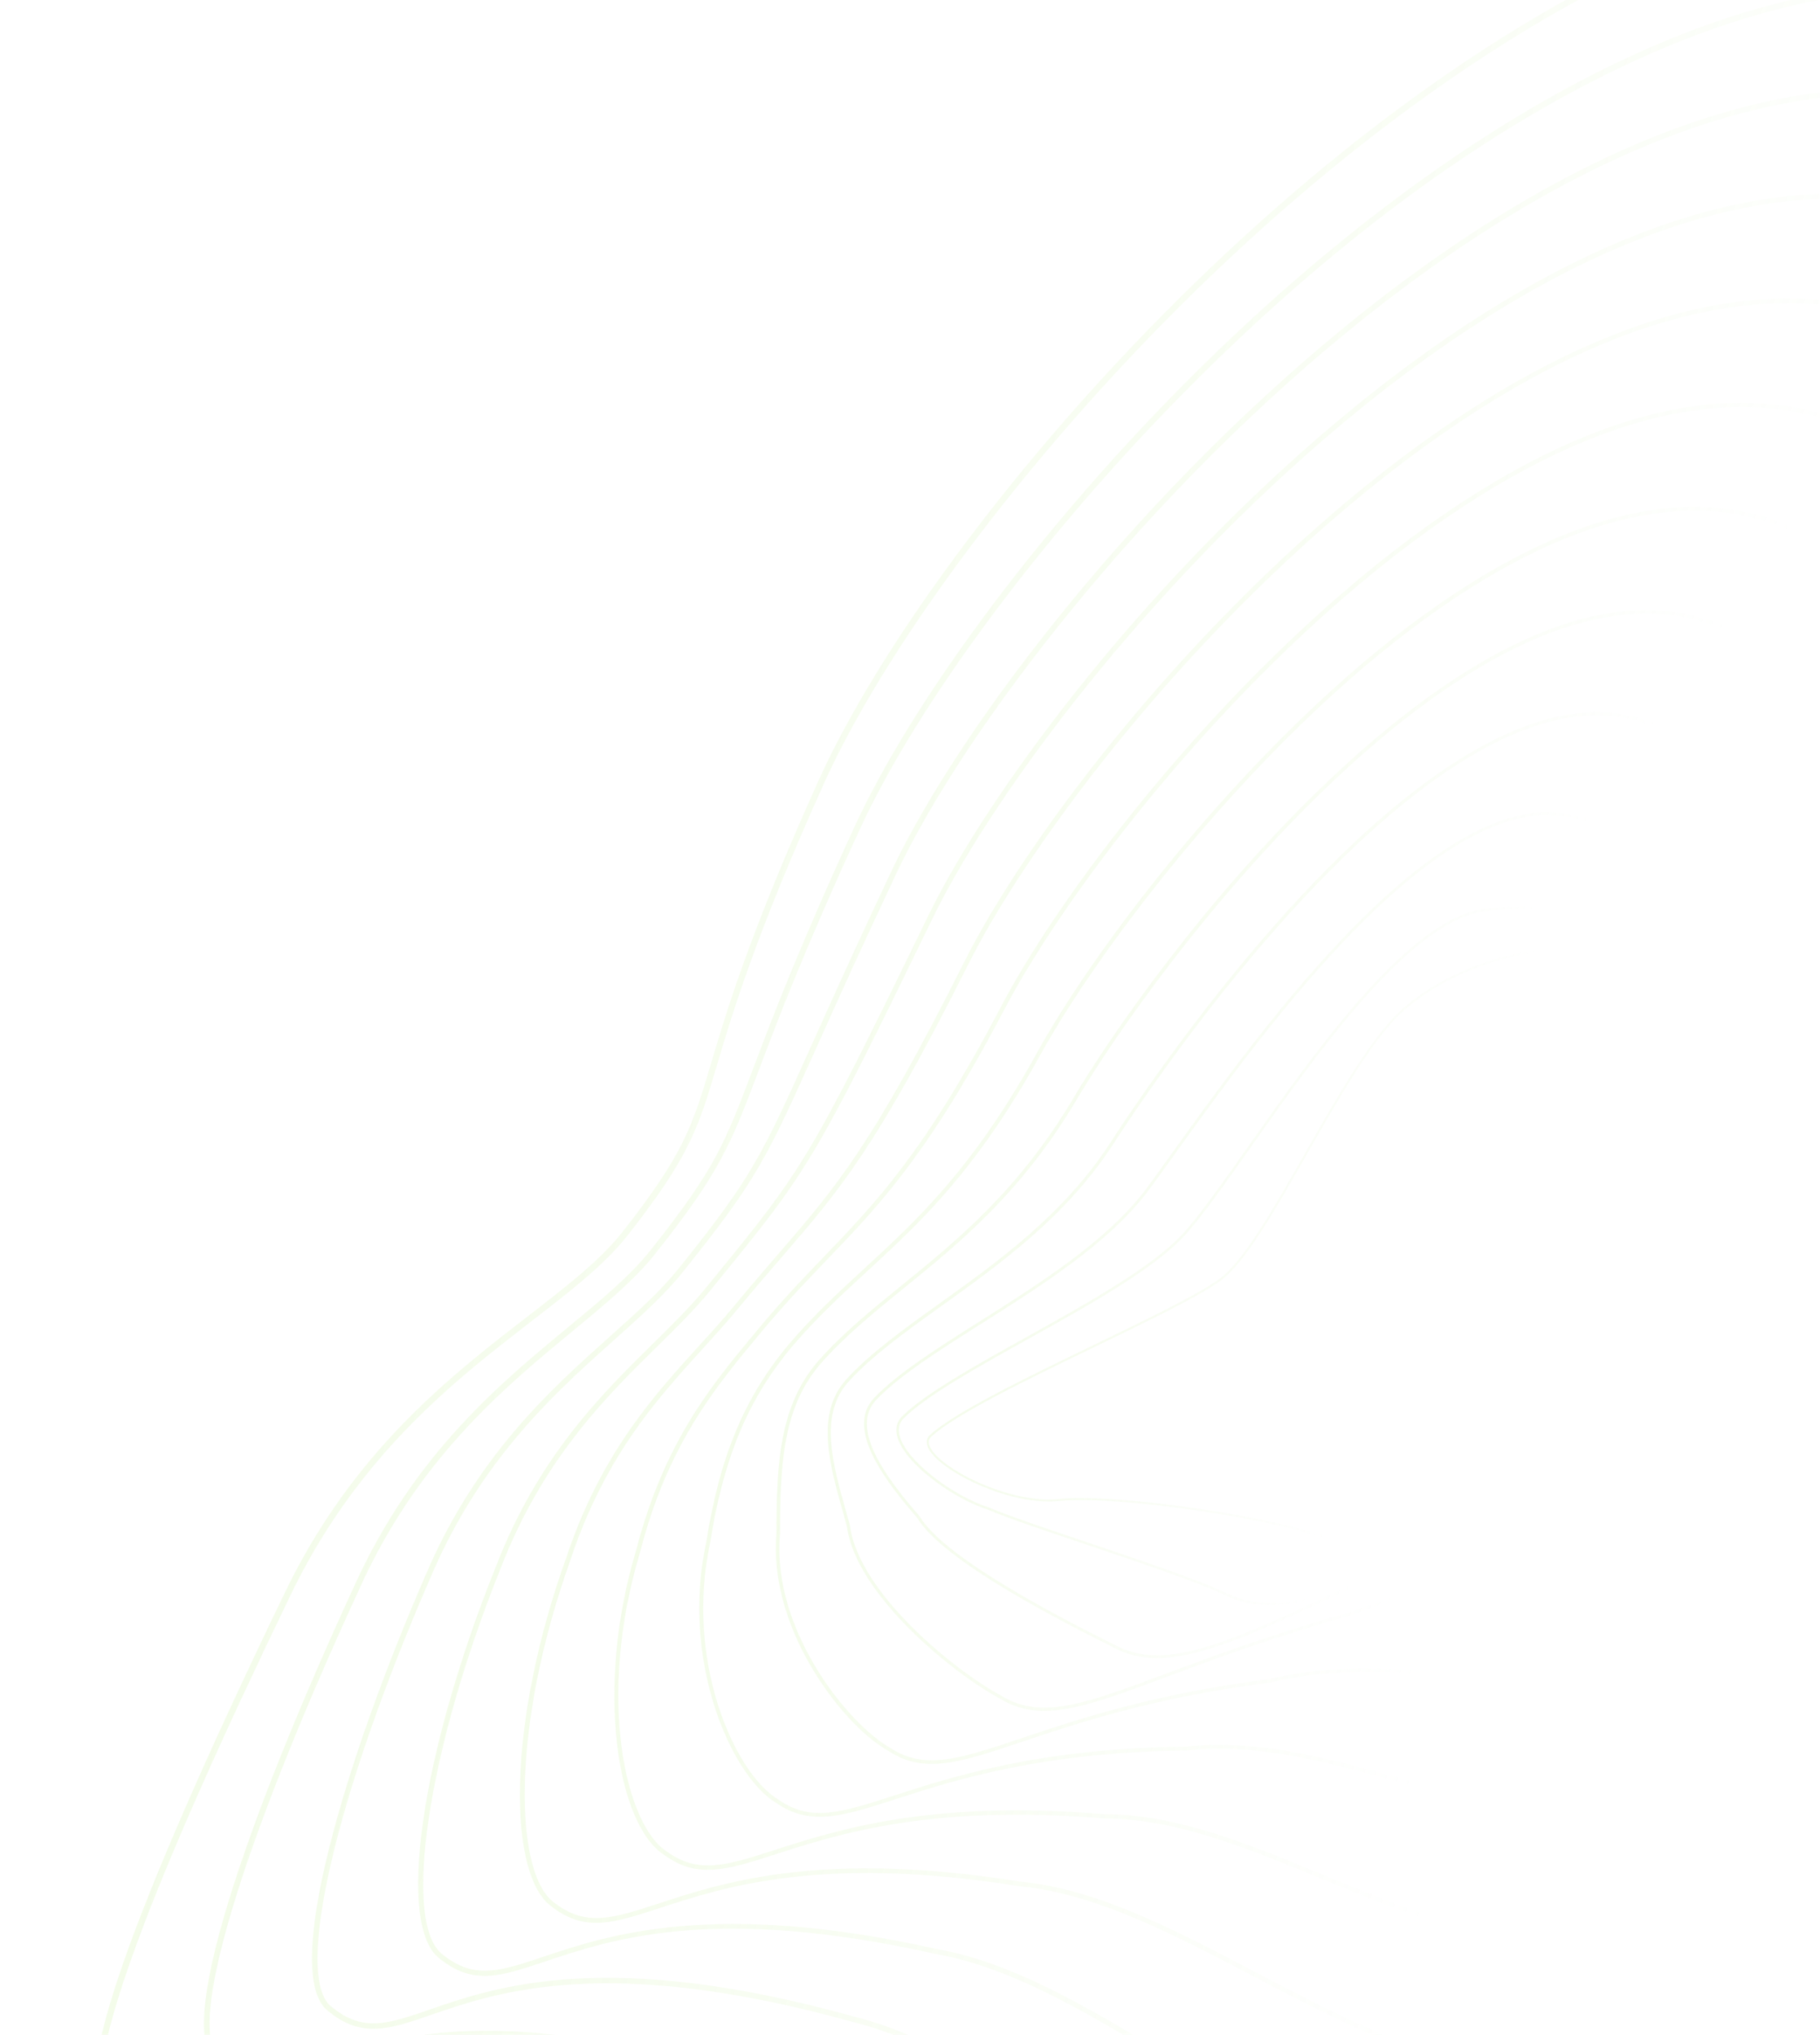 <svg width="366" height="409" viewBox="0 0 366 409" fill="none" xmlns="http://www.w3.org/2000/svg">
<mask id="mask0_2066_2575" style="mask-type:alpha" maskUnits="userSpaceOnUse" x="0" y="-25" width="366" height="458">
<rect y="433" width="458" height="366" transform="rotate(-90 0 433)" fill="#D9D9D9"/>
</mask>
<g mask="url(#mask0_2066_2575)">
<path d="M460.842 436.843C453.321 446.358 445.396 455.737 437.094 464.961C390.384 516.848 345.361 538.263 299.454 530.429C259.678 523.641 225.317 496.057 195.007 471.722C174.771 455.479 155.662 440.135 138.056 433.702C79.45 412.292 55.724 421.02 41.549 426.235C33.339 429.252 27.919 431.251 20.91 425.12C14.041 419.113 25.597 385.754 57.275 320.139C70.976 291.763 90.446 276.711 106.091 264.616C113.93 258.555 120.708 253.313 125.217 247.58C137.635 231.79 139.316 226.127 143.001 213.715C146.077 203.365 150.722 187.72 164.46 157.211C176.533 130.397 202.98 94.532 233.49 63.614C250.848 46.018 268.875 30.54 287.079 17.61C307.455 3.134 327.588 -7.792 346.929 -14.871C382.75 -27.979 415.248 -27.774 443.516 -14.257C471.364 -0.939 494.977 18.849 513.699 44.558C532.296 70.095 545.124 100.173 551.826 133.947C561.583 183.108 557.488 237.878 539.984 292.318C530.653 321.341 517.519 350.347 500.947 378.529C489.299 398.328 475.879 417.852 460.858 436.849L460.842 436.843ZM73.147 297.07C67.84 303.783 62.814 311.535 58.396 320.683C43.99 350.525 33.937 373.271 27.671 390.231C18.631 414.69 19.45 422.195 21.729 424.188C28.183 429.834 32.778 428.142 41.124 425.072C55.46 419.797 79.45 410.973 138.487 432.539C156.287 439.041 175.472 454.444 195.788 470.752C225.979 494.99 260.206 522.467 299.664 529.201C345.119 536.959 389.77 515.673 436.167 464.125C460.993 436.552 482.419 407.535 499.853 377.893C516.382 349.792 529.479 320.872 538.783 291.936C556.222 237.689 560.306 183.141 550.592 134.184C543.928 100.588 531.17 70.677 512.681 45.285C494.083 19.743 470.626 0.084 442.966 -13.142C415.011 -26.508 382.842 -26.702 347.344 -13.713C328.11 -6.677 308.074 4.2 287.79 18.612C269.65 31.504 251.672 46.934 234.368 64.475C203.961 95.297 177.605 131.022 165.591 157.712C151.885 188.146 147.257 203.742 144.192 214.059C140.458 226.629 138.756 232.366 126.192 248.34C126.171 248.367 126.149 248.394 126.128 248.421C121.516 254.256 114.717 259.508 106.851 265.591C96.367 273.699 84.148 283.143 73.141 297.065L73.147 297.07Z" fill="url(#paint0_linear_2066_2575)"/>
<path d="M446.9 417.939C440.817 425.632 434.449 433.228 427.801 440.717C386.075 487.944 345.712 508.201 304.406 502.646C268.525 497.819 237.105 474.27 209.386 453.491C190.078 439.014 171.841 425.346 154.822 420.067C100.844 402.525 77.851 410.714 64.112 415.606C55.81 418.564 50.326 420.519 43.441 414.658C39.497 411.414 40.364 400.418 46.021 381.972C51.107 365.378 59.889 343.408 71.402 318.442C83.335 292.302 100.505 278.122 114.302 266.728C120.972 261.216 126.731 256.459 130.831 251.287C143.858 234.909 145.776 229.813 151.487 214.711C155.323 204.567 160.581 190.673 171.798 166.278C183.284 141.291 208.002 107.861 236.297 79.038C252.481 62.552 269.247 48.065 286.126 35.976C305.063 22.41 323.747 12.185 341.649 5.585C373.953 -6.327 403.288 -6.37 428.835 5.456C454.507 17.411 476.337 35.308 493.722 58.657C511 81.856 522.998 109.235 529.393 140.035C538.627 184.536 535.335 234.176 519.868 283.596C511.62 309.946 499.923 336.307 485.091 361.952C474.096 380.964 461.3 399.713 446.889 417.933L446.9 417.939ZM87.365 294.506C81.967 301.332 76.859 309.316 72.468 318.938C48.112 371.746 37.277 408.085 44.195 413.774C50.574 419.199 55.525 417.438 63.725 414.518C77.603 409.572 100.828 401.302 155.177 418.962C172.38 424.296 190.697 438.029 210.087 452.564C237.692 473.257 268.983 496.709 304.562 501.499C345.453 506.999 385.477 486.866 426.928 439.952C449.259 414.787 468.487 388.35 484.089 361.375C498.878 335.806 510.542 309.526 518.763 283.257C534.172 234.026 537.453 184.585 528.261 140.283C521.904 109.655 509.976 82.432 492.801 59.368C475.534 36.175 453.849 18.396 428.356 6.528C403.099 -5.163 374.066 -5.104 342.064 6.695C318.413 15.417 281.013 35.189 237.137 79.873C208.928 108.605 184.297 141.905 172.864 166.784C161.664 191.141 156.416 205.014 152.586 215.143C146.983 229.958 144.876 235.507 131.752 252.031C127.577 257.3 121.769 262.095 115.051 267.644C106.437 274.761 96.497 282.971 87.365 294.516L87.365 294.506Z" fill="url(#paint1_linear_2066_2575)"/>
<path d="M433.194 398.808C428.496 404.75 423.604 410.633 418.508 416.484C381.722 459.083 345.992 478.155 309.265 474.798C277.263 471.873 248.796 452.3 223.685 435.039C205.335 422.426 188.003 410.509 171.582 406.442C122.292 392.714 100.063 400.386 86.783 404.966C78.33 407.88 72.749 409.809 65.966 404.217C56.473 396.879 69.446 353.736 85.522 316.761C95.721 292.717 110.666 279.351 122.675 268.613C128.121 263.743 132.825 259.535 136.445 255.01C151.341 236.482 153.179 232.383 163.409 209.626C167.261 201.054 172.056 190.392 179.136 175.372C186.371 160.007 199.064 140.903 214.882 121.572C232.682 99.818 252.88 79.701 273.293 63.398C297.45 44.106 321.026 30.723 343.373 23.622C369.406 15.353 393.229 15.88 414.176 25.19C437.676 35.782 457.728 51.794 473.783 72.778C489.746 93.644 500.925 118.329 507.008 146.15C515.714 185.985 513.22 230.508 499.789 274.906C486.864 317.618 464.495 359.22 433.188 398.818L433.194 398.808ZM101.744 291.473C96.195 298.487 90.915 306.843 86.53 317.187C67.383 361.219 59.021 397.455 66.65 403.355C72.969 408.57 78.034 406.824 86.427 403.926C99.826 399.303 122.254 391.561 171.862 405.375C188.467 409.491 205.874 421.457 224.31 434.128C249.313 451.32 277.657 470.801 309.373 473.699C345.717 477.023 381.151 458.07 417.689 415.757C456.667 371.04 483.939 323.544 498.754 274.572C512.131 230.357 514.62 186.023 505.952 146.371C499.907 118.706 488.793 94.166 472.932 73.43C456.985 52.591 437.073 36.692 413.745 26.176C393.051 16.98 369.492 16.468 343.718 24.651C321.5 31.709 298.038 45.027 273.988 64.239C253.639 80.493 233.495 100.556 215.744 122.251C199.98 141.517 187.335 160.54 180.138 175.825C173.058 190.834 168.269 201.496 164.422 210.062C154.143 232.927 152.29 237.043 137.312 255.683C133.633 260.279 128.903 264.514 123.418 269.416C116.668 275.45 108.985 282.325 101.755 291.467L101.744 291.473Z" fill="url(#paint2_linear_2066_2575)"/>
<path d="M419.256 380.021C416.018 384.116 412.672 388.189 409.219 392.24C377.33 430.244 346.19 448.103 314.022 446.842C285.888 445.738 261.483 430.766 237.886 416.285C220.549 405.644 204.171 395.597 188.348 392.795C143.82 382.812 123.24 389.708 109.62 394.271C100.634 397.283 95.209 399.098 88.501 393.754C79.633 387.311 84.525 352.739 99.653 315.07C108.176 292.841 121.031 280.191 131.359 270.025C135.313 266.135 139.041 262.461 142.064 258.727L143.604 256.842C161.292 235.146 162.735 233.374 186.478 184.45C193.137 170.695 205.06 152.863 219.164 135.515C235.391 115.565 253.703 97.075 272.123 82.05C294.002 64.195 315.331 51.68 335.507 44.86C359.045 36.902 380.579 36.919 399.516 44.908C420.85 54.132 439.13 68.252 453.865 86.877C468.519 105.404 478.879 127.402 484.654 152.254C492.827 187.434 491.125 226.833 479.72 266.2C468.379 305.356 448.063 343.58 419.25 380.021L419.256 380.021ZM116.435 287.626C110.628 294.974 105.019 303.912 100.601 315.441C85.888 352.087 80.738 386.853 89.121 392.946C95.413 397.962 100.639 396.211 109.297 393.307C122.189 388.986 143.766 381.756 188.547 391.798C204.542 394.627 220.996 404.728 238.419 415.417C261.908 429.829 286.195 444.731 314.059 445.824C345.889 447.074 376.764 429.328 408.438 391.583C442.513 351.613 466.17 309.332 478.744 265.92C490.101 226.72 491.798 187.494 483.663 152.486C477.92 127.784 467.63 105.922 453.068 87.507C438.441 69.012 420.29 54.994 399.117 45.84C380.423 37.953 359.126 37.942 335.83 45.819C315.767 52.602 294.551 65.052 272.764 82.831C254.404 97.813 236.14 116.249 219.951 136.151C205.889 153.434 194.021 171.202 187.394 184.886C163.597 233.912 162.148 235.696 144.391 257.477L142.856 259.363C139.795 263.145 136.046 266.841 132.07 270.747C127.178 275.558 121.72 280.929 116.43 287.62L116.435 287.626Z" fill="url(#paint3_linear_2066_2575)"/>
<path d="M405.351 361.3C403.578 363.541 401.773 365.772 399.925 368.002C339.289 442.974 292.881 418.65 251.936 397.181C235.677 388.658 220.322 380.609 205.114 379.154C165.462 372.802 145.738 379.251 132.689 383.518C123.347 386.573 117.707 388.415 111.032 383.297C106.63 380.285 104.27 371.261 104.577 358.552C104.906 345.057 108.176 329.013 113.779 313.378C120.734 292.329 131.348 280.66 140.711 270.364C143.195 267.633 145.544 265.052 147.683 262.439C150.926 258.517 153.83 255.161 156.389 252.198C168.215 238.519 175.353 230.26 193.816 193.528C205.566 170.081 234.718 131.038 270.943 100.707C290.554 84.291 309.626 72.649 327.631 66.103C348.674 58.453 367.924 57.962 384.846 64.637C404.02 72.492 420.543 84.722 433.958 100.987C447.314 117.182 456.866 136.496 462.34 158.38C469.974 188.905 469.047 223.186 459.667 257.526C449.943 293.121 431.679 328 405.345 361.305L405.351 361.3ZM131.536 282.4C125.265 290.33 119.188 300.017 114.674 313.685C102.638 347.276 103.387 376.924 111.587 382.532C117.895 387.365 123.353 385.581 132.398 382.624C145.533 378.33 165.386 371.838 205.232 378.222C220.597 379.687 236.032 387.779 252.373 396.346C273.109 407.218 294.557 418.456 318.601 417.836C345.959 417.131 372.32 400.634 399.198 367.399C428.377 332.18 448.418 295.131 458.762 257.267C468.104 223.084 469.025 188.965 461.429 158.601C455.988 136.851 446.506 117.667 433.236 101.579C419.918 85.433 403.524 73.295 384.501 65.505C362.784 56.939 325.551 56.217 271.552 101.423C235.424 131.669 206.369 170.588 194.662 193.948C176.145 230.788 168.974 239.079 157.106 252.812C154.546 255.77 151.653 259.121 148.415 263.037C146.255 265.672 143.901 268.258 141.412 271C138.201 274.529 134.844 278.225 131.536 282.405L131.536 282.4Z" fill="url(#paint4_linear_2066_2575)"/>
<path d="M388.725 346.204C367.056 373.61 345.539 388.14 323.019 390.602C302.53 392.838 283.83 385.113 265.739 377.64C250.665 371.412 236.431 365.529 221.874 365.513C187.281 362.631 168.543 368.665 156.147 372.662C146.255 375.846 140.28 377.769 133.557 372.84C124.064 366.741 119.614 339.287 127.9 311.697C133.562 289.829 143.066 278.429 152.257 267.407L153.302 266.151C157.757 260.861 161.793 256.664 165.693 252.607C176.145 241.73 186.02 231.461 201.165 202.6C212.166 181.557 238.333 146.527 269.78 119.353C296.286 96.451 335.222 71.787 370.192 84.35C404.23 97.296 429.713 126.507 440.105 164.5C447.185 190.376 447.028 219.544 439.653 248.857C431.588 280.902 415.388 312.468 391.494 342.686C391.208 343.047 390.928 343.403 390.643 343.758C390.007 344.582 389.371 345.401 388.736 346.204L388.725 346.204ZM147.451 274.637C140.173 283.838 133.228 294.559 128.73 311.929C119.873 341.42 125.858 366.865 134.042 372.123C140.431 376.805 146.244 374.936 155.872 371.832C168.338 367.819 187.173 361.747 221.906 364.645C236.598 364.662 250.913 370.577 266.062 376.837C284.051 384.267 302.649 391.955 322.917 389.74C345.851 387.235 367.767 372.021 389.942 343.225C390.228 342.869 390.513 342.508 390.794 342.153C414.617 312.02 430.763 280.574 438.796 248.647C446.139 219.479 446.296 190.462 439.254 164.732C434.109 145.929 425.424 129.411 413.437 115.646C401.418 101.843 386.764 91.591 369.879 85.169C335.313 72.751 296.669 97.264 270.335 120.015C238.969 147.114 212.888 182.036 201.919 203.01C186.715 231.978 176.802 242.29 166.307 253.21C162.418 257.256 158.393 261.443 153.954 266.712L152.914 267.961C151.093 270.149 149.256 272.347 147.446 274.642L147.451 274.637Z" fill="url(#paint5_linear_2066_2575)"/>
<path d="M375.741 326.96C359.897 347.007 343.923 358.595 327.103 362.307C310.359 366.003 294.482 361.715 279.127 357.561C266.009 354.016 252.448 350.347 238.64 351.861C209.418 352.168 191.888 357.836 180.283 361.585C169.492 365.071 162.973 367.177 156.082 362.383C146.923 356.85 136.87 333.683 142.021 310.022C144.747 292.631 149.8 280.622 158.916 269.874C163.802 264.201 168.619 259.767 173.721 255.069C184.507 245.14 195.659 234.871 208.497 211.689C218.825 192.946 242.04 161.898 268.6 138.02C291.615 117.327 325.374 94.64 355.517 104.084C385.374 114.283 408.131 138.543 417.963 170.647C424.466 191.884 425.053 215.945 419.665 240.232C413.702 267.094 400.809 293.773 381.339 319.525C379.475 322.122 377.605 324.605 375.736 326.965L375.741 326.96ZM157.936 272.32C149.914 282.464 145.345 293.951 142.802 310.167C137.722 333.522 147.532 356.295 156.519 361.72C163.108 366.31 169.125 364.365 180.04 360.836C191.688 357.07 209.289 351.381 238.592 351.074C252.508 349.544 266.149 353.235 279.332 356.796C294.595 360.923 310.375 365.189 326.931 361.531C345.534 357.426 363.118 343.526 380.703 319.046C400.109 293.374 412.953 266.798 418.895 240.049C424.256 215.897 423.674 191.976 417.209 170.868C407.452 139.006 384.878 114.935 355.274 104.823C325.497 95.497 291.993 118.038 269.133 138.597C242.643 162.415 219.498 193.377 209.198 212.061C196.294 235.356 185.094 245.668 174.265 255.64C169.179 260.322 164.374 264.745 159.525 270.38C158.981 271.021 158.453 271.663 157.941 272.314L157.936 272.32Z" fill="url(#paint6_linear_2066_2575)"/>
<path d="M362.832 308.233C337.301 340.526 315.072 338.78 291.68 336.948C280.145 336.043 268.217 335.111 255.4 338.204C232.153 341.172 216.923 346.285 205.797 350.018C192.964 354.323 185.901 356.699 178.612 351.92C173.505 349.022 167.595 342.594 163.204 335.154C157.897 326.163 155.392 316.643 156.146 308.346C156.141 294.139 156.755 282.535 164.535 273.581C169.496 267.972 175.256 263.296 181.36 258.339C192.372 249.396 204.855 239.262 215.845 220.756C223.425 207.918 242.82 179.973 267.43 156.666C280.236 144.545 292.547 135.51 304.022 129.821C317.577 123.102 329.968 121.071 340.851 123.797C366.603 131.205 386.71 150.514 396.025 176.773C401.924 193.393 403.222 212.357 399.78 231.617C395.976 252.92 386.645 274.335 372.056 295.271C368.931 300.109 365.86 304.408 362.838 308.233L362.832 308.233ZM164.238 275.057C157.412 283.688 156.857 294.823 156.863 308.378C155.139 327.353 170.348 346.403 178.984 351.306C185.998 355.907 192.948 353.574 205.571 349.34C216.723 345.595 231.997 340.472 255.271 337.498C268.158 334.384 280.145 335.321 291.733 336.232C304.949 337.266 317.432 338.247 330.416 333.323C345.048 327.773 358.086 315.555 371.452 294.867C385.993 274.006 395.281 252.688 399.068 231.488C402.49 212.352 401.202 193.512 395.346 177.004C386.106 150.967 366.172 131.825 340.663 124.482C329.963 121.804 317.739 123.814 304.34 130.456C292.929 136.113 280.678 145.105 267.926 157.178C243.375 180.431 224.029 208.306 216.465 221.112C205.41 239.726 192.873 249.903 181.812 258.883C175.735 263.818 169.992 268.479 165.079 274.044C164.793 274.373 164.513 274.712 164.249 275.046L164.238 275.057Z" fill="url(#paint7_linear_2066_2575)"/>
<path d="M350.193 290.589C334.774 310.097 319.905 312.985 302.078 316.454C292.773 318.264 283.146 320.134 272.161 324.546C256.284 328.964 244.378 333.409 234.815 336.981C218.404 343.106 209.364 346.479 201.148 341.463C191.591 336.366 172.067 320.441 170.294 306.73C170.041 305.803 169.777 304.876 169.518 303.944C166.787 294.247 163.969 284.21 170.159 277.298C175.035 271.959 181.829 267.094 189.021 261.944C200.658 253.609 213.847 244.165 223.194 229.834C233.263 214.291 285.565 137.072 326.176 143.521C347.958 148.046 365.548 162.383 374.453 182.86C379.765 195.079 381.656 208.602 380.072 223.062C378.348 238.82 372.525 254.956 362.768 271.021C358.496 278.957 354.326 285.368 350.193 290.594L350.193 290.589ZM170.089 278.365C164.842 285.002 167.525 294.538 170.127 303.772C170.391 304.709 170.655 305.647 170.908 306.579L170.919 306.622C172.643 320.107 191.979 335.849 201.461 340.903C209.423 345.768 218.361 342.433 234.583 336.377C244.162 332.805 256.079 328.355 271.951 323.937C282.963 319.514 292.617 317.634 301.948 315.818C324.382 311.455 342.101 308.007 362.207 270.698C371.927 254.697 377.718 238.648 379.431 222.986C380.999 208.64 379.124 195.225 373.861 183.108C365.041 162.824 347.618 148.623 326.057 144.146C309.873 141.576 289.902 152.216 266.714 175.77C246.301 196.502 229.853 220.729 223.727 230.179C214.31 244.606 201.073 254.089 189.387 262.461C182.222 267.59 175.455 272.438 170.628 277.723C170.44 277.934 170.262 278.144 170.089 278.359L170.089 278.365Z" fill="url(#paint8_linear_2066_2575)"/>
<path d="M338.099 276.296C328.983 287.83 317.944 294.139 302.681 302.867C298.345 305.345 293.862 307.91 288.906 310.884C285.016 312.748 281.379 314.504 277.953 316.158C248.165 330.543 234.573 337.11 223.668 331.006C215.312 326.825 189.851 314.095 184.464 305.114C177.449 297.054 170.144 287.033 175.768 281.015C180.509 276.043 188.564 270.951 197.087 265.564C209.111 257.962 222.736 249.353 230.532 238.917C232.008 236.924 233.738 234.516 235.742 231.725C243.947 220.293 256.354 203.01 269.904 188.744C286.115 171.671 300.106 163.099 311.49 163.255C329.312 164.618 345.081 174.122 353.69 188.684C363.237 204.831 363.167 225.459 353.486 246.767C348.734 259.88 343.793 269.109 338.104 276.307L338.099 276.296ZM175.79 281.856C171.237 287.615 178.23 297.086 184.911 304.758L184.943 304.801C190.217 313.637 215.598 326.33 223.938 330.505C234.594 336.474 248.106 329.95 277.71 315.651C281.137 313.998 284.768 312.241 288.642 310.388C293.582 307.425 298.07 304.86 302.407 302.382C327.071 288.278 340.658 280.503 352.963 246.551C362.574 225.4 362.66 204.955 353.205 188.97C344.688 174.564 329.086 165.163 311.463 163.816C300.262 163.659 286.417 172.177 270.313 189.126C256.791 203.365 244.4 220.627 236.2 232.048C234.196 234.839 232.466 237.253 230.985 239.251C223.124 249.773 209.456 258.415 197.388 266.038C188.892 271.409 180.87 276.479 176.178 281.403C176.038 281.554 175.908 281.705 175.784 281.861L175.79 281.856Z" fill="url(#paint9_linear_2066_2575)"/>
<path d="M325.405 277.142C320.104 283.849 313.548 290.503 305.639 297.221C276.056 319.655 258.283 326.631 246.198 320.544C240.542 317.893 228.797 313.944 218.437 310.458C210.232 307.7 202.484 305.092 198.697 303.454C195.233 302.366 191.02 300.055 187.448 297.275C183.536 294.231 181.037 291.165 180.412 288.644C180.024 287.087 180.358 285.767 181.387 284.727C186.042 280.105 195.928 274.604 206.39 268.78C218.825 261.858 231.685 254.703 237.88 247.985C241.237 244.316 245.762 237.894 251.01 230.459C264.02 212.007 281.848 186.729 296.782 182.985C311.172 180.415 325.777 184.261 334.914 193.016C342.592 200.37 345.803 210.552 344.197 222.459C343.928 237.258 341.326 249.326 335.997 260.408C333.282 266.06 329.764 271.614 325.4 277.136L325.405 277.142ZM181.457 285.39C180.778 286.247 180.59 287.303 180.891 288.531C182.163 293.681 191.839 300.788 198.869 303.002C202.662 304.64 210.404 307.242 218.598 310C228.969 313.491 240.73 317.446 246.414 320.113C258.315 326.103 275.932 319.143 305.337 296.849C319.684 284.663 329.575 272.676 335.561 260.214C340.857 249.197 343.448 237.194 343.712 222.437C345.296 210.665 342.139 200.629 334.58 193.382C325.556 184.73 311.112 180.937 296.889 183.475C282.149 187.171 264.387 212.357 251.414 230.75C246.161 238.201 241.624 244.628 238.247 248.324C231.997 255.102 219.105 262.278 206.633 269.217C196.197 275.025 186.343 280.509 181.737 285.083C181.635 285.185 181.543 285.288 181.457 285.395L181.457 285.39Z" fill="url(#paint10_linear_2066_2575)"/>
<path d="M324.398 281.075C323.735 281.915 323.057 282.745 322.362 283.558C311.059 296.866 300.241 305.626 290.214 309.602C282.343 312.721 275.113 312.883 268.729 310.081C258.272 305.491 224.891 300.486 212.915 301.714C208.454 302.172 202.603 300.987 196.86 298.466C191.666 296.181 187.653 293.24 186.629 290.972C186.176 289.964 186.311 289.086 187.012 288.439C191.93 283.909 206.256 276.975 220.107 270.273C230.85 265.074 240.994 260.166 245.25 257.046C250.078 253.512 256.112 242.931 262.496 231.725C269.074 220.185 275.873 208.252 282.069 202.757C288.55 197.008 298.56 192.526 308.193 191.066C319.447 189.358 328.913 191.847 334.844 198.075C341.784 205.364 345 219.049 343.448 234.678C341.81 251.212 335.076 267.568 324.398 281.069L324.398 281.075ZM187.087 288.967C186.694 289.463 186.672 290.066 187.006 290.81C188.989 295.206 203.05 302.318 212.872 301.31C224.891 300.076 258.396 305.098 268.891 309.709C275.173 312.468 282.295 312.306 290.058 309.224C300.025 305.275 310.784 296.553 322.044 283.3C333.842 269.416 341.299 252.133 343.033 234.651C344.547 219.366 341.293 205.467 334.537 198.371C328.703 192.246 319.366 189.8 308.252 191.486C298.694 192.935 288.771 197.38 282.343 203.08C276.196 208.532 269.413 220.433 262.851 231.946C256.446 243.19 250.395 253.809 245.493 257.397C241.204 260.538 231.044 265.456 220.285 270.661C206.46 277.352 192.167 284.27 187.292 288.757C187.216 288.827 187.146 288.897 187.087 288.973L187.087 288.967Z" fill="url(#paint11_linear_2066_2575)"/>
</g>
<defs>
<linearGradient id="paint0_linear_2066_2575" x1="-92.5" y1="438.5" x2="286.013" y2="541.334" gradientUnits="userSpaceOnUse">
<stop stop-color="#D5F3B2" stop-opacity="0.36"/>
<stop offset="1" stop-color="#D5F3B2" stop-opacity="0"/>
</linearGradient>
<linearGradient id="paint1_linear_2066_2575" x1="-61.263" y1="418.379" x2="285.604" y2="513.284" gradientUnits="userSpaceOnUse">
<stop stop-color="#D5F3B2" stop-opacity="0.36"/>
<stop offset="1" stop-color="#D5F3B2" stop-opacity="0"/>
</linearGradient>
<linearGradient id="paint2_linear_2066_2575" x1="-30.384" y1="398.335" x2="285.049" y2="485.43" gradientUnits="userSpaceOnUse">
<stop stop-color="#D5F3B2" stop-opacity="0.36"/>
<stop offset="1" stop-color="#D5F3B2" stop-opacity="0"/>
</linearGradient>
<linearGradient id="paint3_linear_2066_2575" x1="0.018" y1="378.361" x2="284.286" y2="457.794" gradientUnits="userSpaceOnUse">
<stop stop-color="#D5F3B2" stop-opacity="0.36"/>
<stop offset="1" stop-color="#D5F3B2" stop-opacity="0"/>
</linearGradient>
<linearGradient id="paint4_linear_2066_2575" x1="29.339" y1="358.501" x2="283.011" y2="430.609" gradientUnits="userSpaceOnUse">
<stop stop-color="#D5F3B2" stop-opacity="0.36"/>
<stop offset="1" stop-color="#D5F3B2" stop-opacity="0"/>
</linearGradient>
<linearGradient id="paint5_linear_2066_2575" x1="56.859" y1="338.908" x2="280.885" y2="404.249" gradientUnits="userSpaceOnUse">
<stop stop-color="#D5F3B2" stop-opacity="0.36"/>
<stop offset="1" stop-color="#D5F3B2" stop-opacity="0"/>
</linearGradient>
<linearGradient id="paint6_linear_2066_2575" x1="82.033" y1="320.947" x2="277.781" y2="380.013" gradientUnits="userSpaceOnUse">
<stop stop-color="#D5F3B2" stop-opacity="0.36"/>
<stop offset="1" stop-color="#D5F3B2" stop-opacity="0"/>
</linearGradient>
<linearGradient id="paint7_linear_2066_2575" x1="105.105" y1="315.592" x2="275.582" y2="366.337" gradientUnits="userSpaceOnUse">
<stop stop-color="#D5F3B2" stop-opacity="0.36"/>
<stop offset="1" stop-color="#D5F3B2" stop-opacity="0"/>
</linearGradient>
<linearGradient id="paint8_linear_2066_2575" x1="122.059" y1="310.165" x2="270.515" y2="354.677" gradientUnits="userSpaceOnUse">
<stop stop-color="#D5F3B2" stop-opacity="0.36"/>
<stop offset="1" stop-color="#D5F3B2" stop-opacity="0"/>
</linearGradient>
<linearGradient id="paint9_linear_2066_2575" x1="135.006" y1="304.719" x2="263.979" y2="344.591" gradientUnits="userSpaceOnUse">
<stop stop-color="#D5F3B2" stop-opacity="0.36"/>
<stop offset="1" stop-color="#D5F3B2" stop-opacity="0"/>
</linearGradient>
<linearGradient id="paint10_linear_2066_2575" x1="146.194" y1="299.048" x2="258.236" y2="335.896" gradientUnits="userSpaceOnUse">
<stop stop-color="#D5F3B2" stop-opacity="0.36"/>
<stop offset="1" stop-color="#D5F3B2" stop-opacity="0"/>
</linearGradient>
<linearGradient id="paint11_linear_2066_2575" x1="153.732" y1="291.652" x2="258.766" y2="329.901" gradientUnits="userSpaceOnUse">
<stop stop-color="#D5F3B2" stop-opacity="0.36"/>
<stop offset="1" stop-color="#D5F3B2" stop-opacity="0"/>
</linearGradient>
</defs>
</svg>
